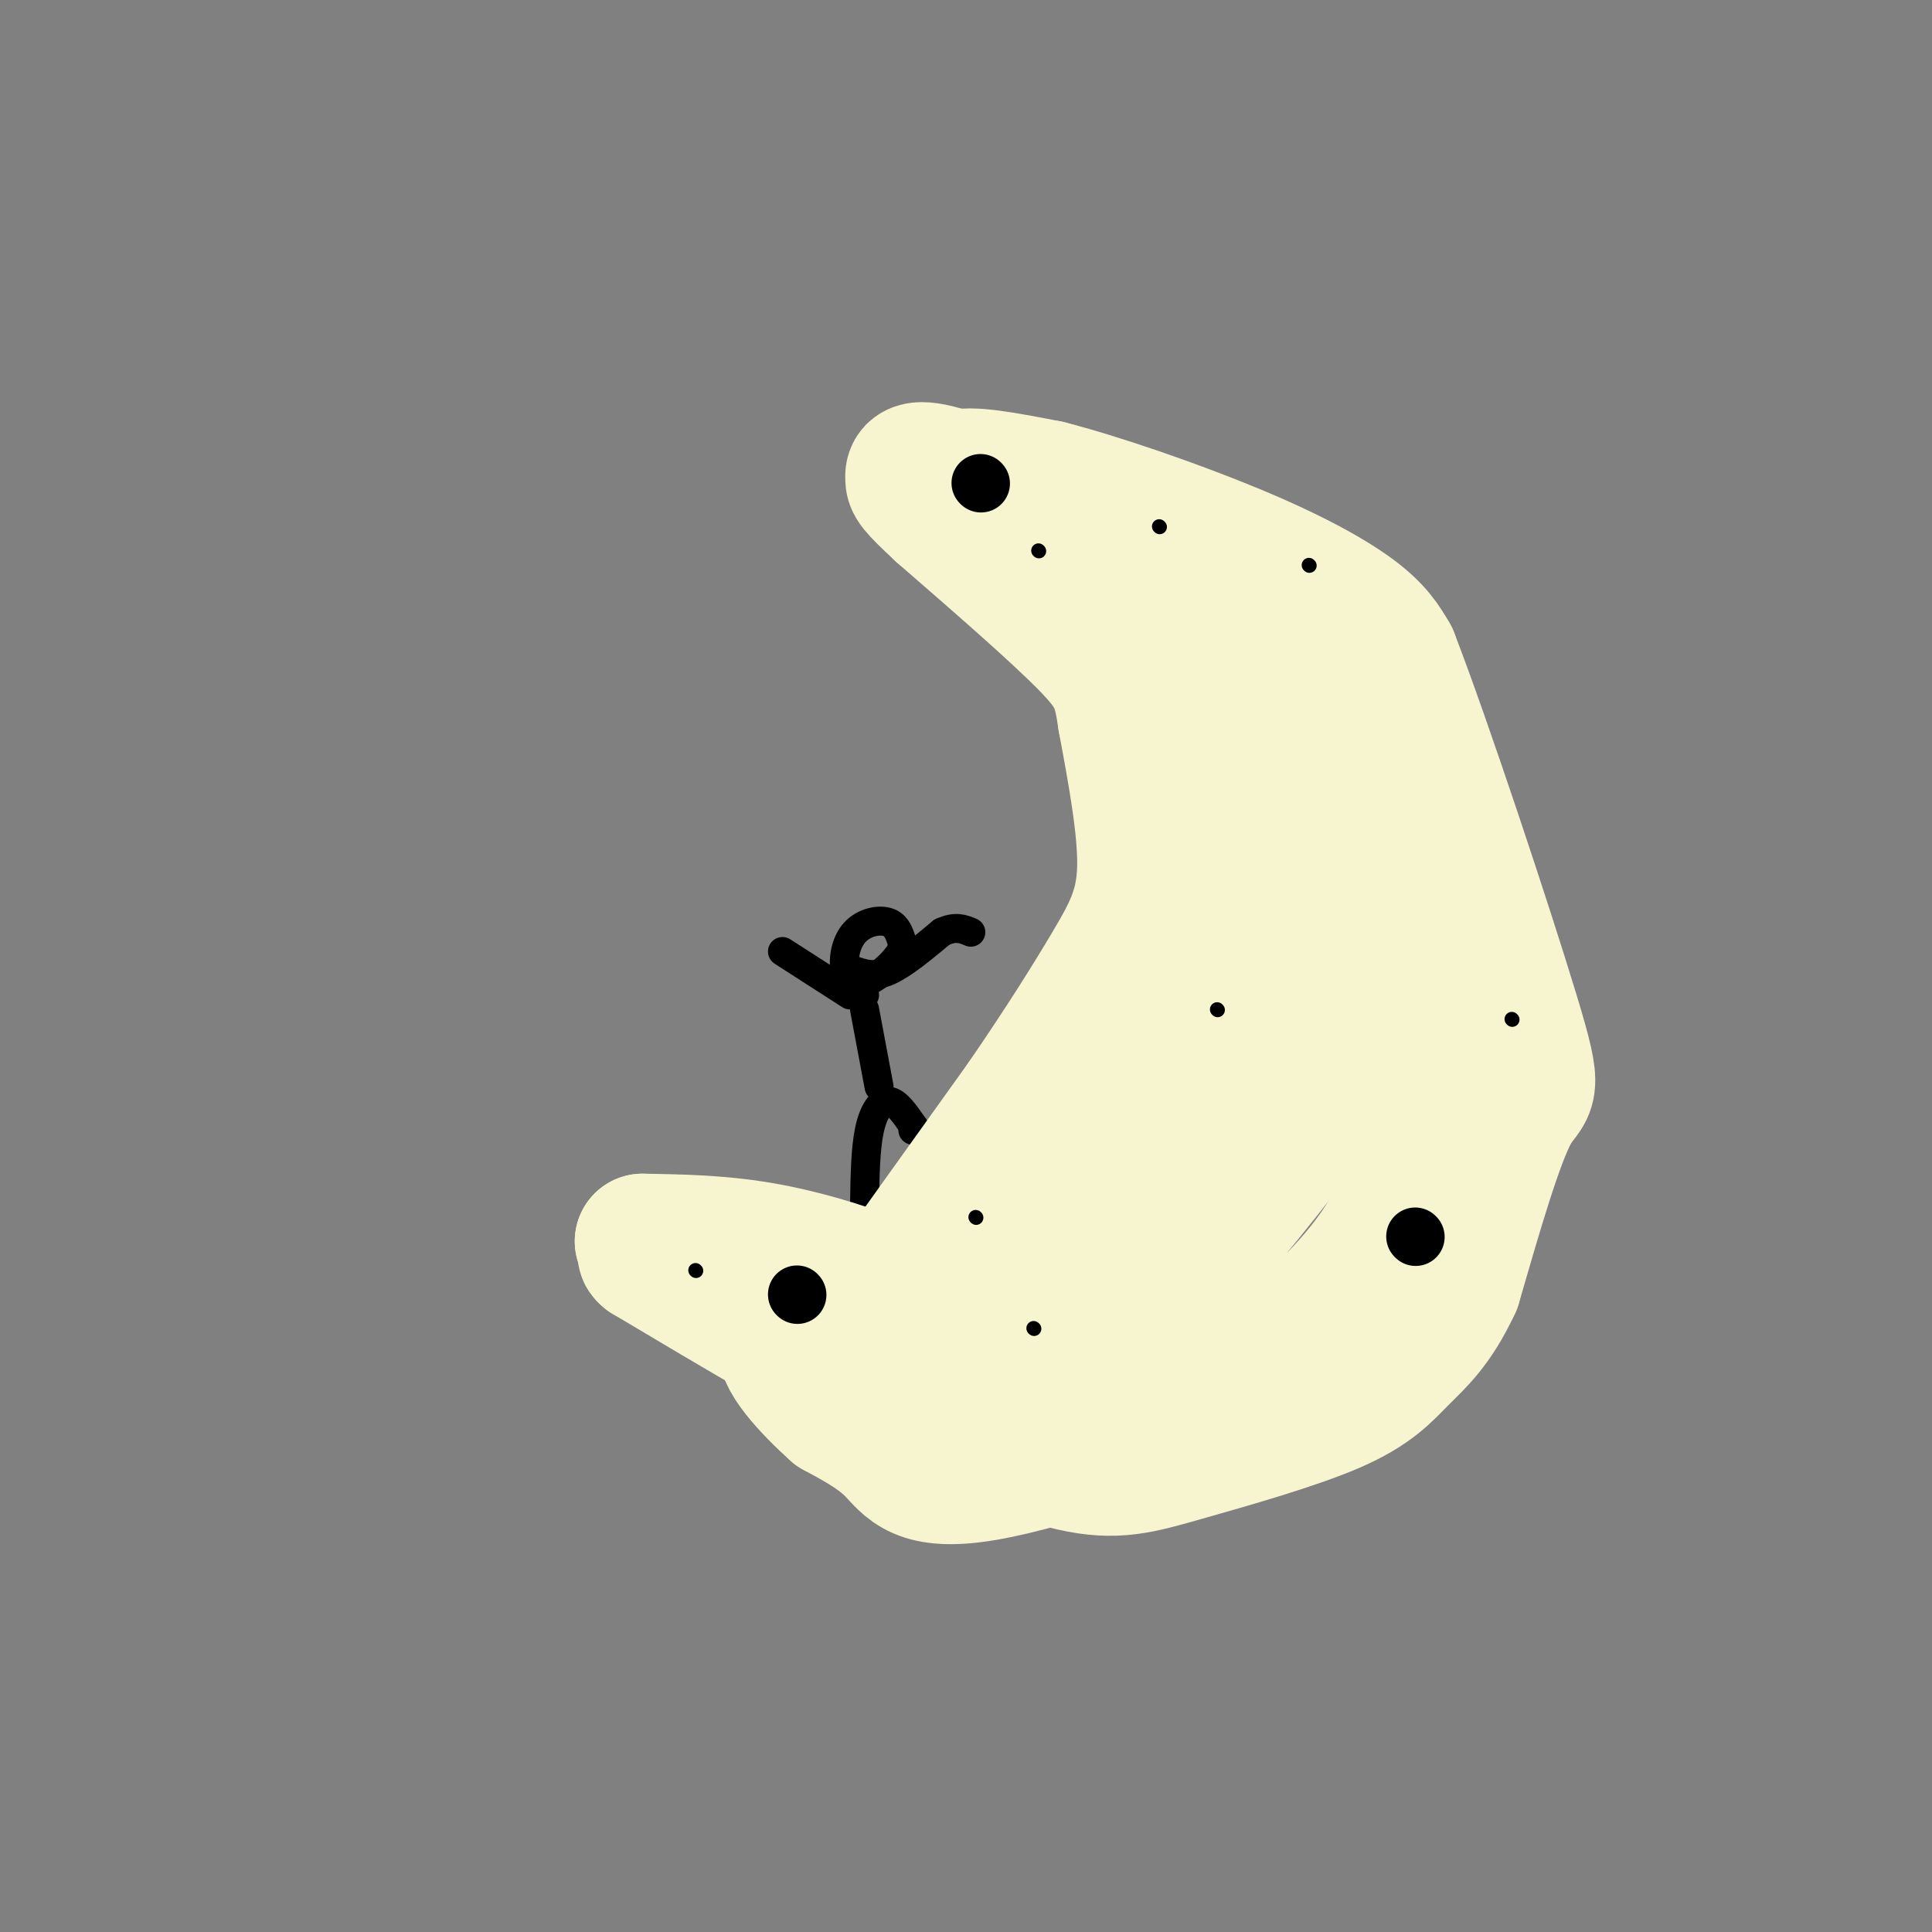 <svg viewBox='0 0 400 400' version='1.1' xmlns='http://www.w3.org/2000/svg' xmlns:xlink='http://www.w3.org/1999/xlink'><rect x="0" y="0" width="400" height="400" fill="#808080" stroke="none"/><g fill='none' stroke='rgb(0,0,0)' stroke-width='6' stroke-linecap='round' stroke-linejoin='round'><path d='M184,101c12.327,3.416 24.654,6.833 31,10c6.346,3.167 6.711,6.086 9,14c2.289,7.914 6.501,20.823 9,31c2.499,10.177 3.285,17.622 1,27c-2.285,9.378 -7.643,20.689 -13,32'/><path d='M221,215c-9.724,13.687 -27.534,31.906 -37,41c-9.466,9.094 -10.587,9.064 -13,10c-2.413,0.936 -6.118,2.839 -8,3c-1.882,0.161 -1.941,-1.419 -2,-3'/><path d='M182,98c10.548,-0.589 21.095,-1.179 31,1c9.905,2.179 19.167,7.125 26,12c6.833,4.875 11.238,9.679 17,18c5.762,8.321 12.881,20.161 20,32'/><path d='M276,161c6.257,14.136 11.900,33.478 14,47c2.100,13.522 0.657,21.226 2,24c1.343,2.774 5.473,0.620 -3,11c-8.473,10.380 -29.551,33.295 -43,45c-13.449,11.705 -19.271,12.202 -25,13c-5.729,0.798 -11.364,1.899 -17,3'/><path d='M204,304c-8.956,-2.289 -22.844,-9.511 -31,-15c-8.156,-5.489 -10.578,-9.244 -13,-13'/><path d='M160,276c-2.500,-3.833 -2.250,-6.917 -2,-10'/><path d='M179,249c0.089,-5.556 0.178,-11.111 1,-15c0.822,-3.889 2.378,-6.111 4,-6c1.622,0.111 3.311,2.556 5,5'/><path d='M189,233c0.833,1.000 0.417,1.000 0,1'/><path d='M182,225c0.000,0.000 -3.000,-16.000 -3,-16'/><path d='M179,206c-1.726,-1.298 -3.452,-2.595 -4,-5c-0.548,-2.405 0.083,-5.917 2,-8c1.917,-2.083 5.119,-2.738 7,-2c1.881,0.738 2.440,2.869 3,5'/><path d='M187,196c-0.867,2.378 -4.533,5.822 -7,7c-2.467,1.178 -3.733,0.089 -5,-1'/><path d='M176,206c0.000,0.000 -14.000,-9.000 -14,-9'/><path d='M177,201c2.000,0.667 4.000,1.333 7,0c3.000,-1.333 7.000,-4.667 11,-8'/><path d='M195,193c2.833,-1.333 4.417,-0.667 6,0'/></g>
<g fill='none' stroke='rgb(247,245,208)' stroke-width='28' stroke-linecap='round' stroke-linejoin='round'><path d='M196,273c6.417,0.667 12.833,1.333 17,0c4.167,-1.333 6.083,-4.667 8,-8'/><path d='M221,265c5.333,-5.310 14.667,-14.583 14,-18c-0.667,-3.417 -11.333,-0.976 -18,3c-6.667,3.976 -9.333,9.488 -12,15'/><path d='M205,265c-4.750,4.488 -10.625,8.208 -16,9c-5.375,0.792 -10.250,-1.345 -10,-1c0.250,0.345 5.625,3.173 11,6'/><path d='M190,279c3.833,2.083 7.917,4.292 18,2c10.083,-2.292 26.167,-9.083 35,-15c8.833,-5.917 10.417,-10.958 12,-16'/><path d='M255,250c7.378,-11.111 19.822,-30.889 16,-27c-3.822,3.889 -23.911,31.444 -44,59'/><path d='M227,282c-6.978,10.822 -2.422,8.378 -8,7c-5.578,-1.378 -21.289,-1.689 -37,-2'/><path d='M182,287c-8.667,-3.667 -11.833,-11.833 -15,-20'/><path d='M167,267c-0.286,-2.345 6.500,1.792 9,5c2.500,3.208 0.714,5.488 6,-2c5.286,-7.488 17.643,-24.744 30,-42'/><path d='M212,228c8.250,-12.012 13.875,-21.042 18,-28c4.125,-6.958 6.750,-11.845 7,-20c0.250,-8.155 -1.875,-19.577 -4,-31'/><path d='M233,149c-1.067,-7.178 -1.733,-9.622 -8,-16c-6.267,-6.378 -18.133,-16.689 -30,-27'/><path d='M195,106c-5.988,-5.560 -5.958,-5.958 -6,-7c-0.042,-1.042 -0.155,-2.726 6,-1c6.155,1.726 18.577,6.863 31,12'/><path d='M226,110c7.702,2.298 11.458,2.042 17,5c5.542,2.958 12.869,9.131 19,18c6.131,8.869 11.065,20.435 16,32'/><path d='M278,165c6.670,14.941 15.344,36.293 19,48c3.656,11.707 2.292,13.767 0,20c-2.292,6.233 -5.512,16.638 -12,26c-6.488,9.362 -16.244,17.681 -26,26'/><path d='M259,285c-15.476,8.750 -41.167,17.625 -55,20c-13.833,2.375 -15.810,-1.750 -19,-5c-3.190,-3.250 -7.595,-5.625 -12,-8'/><path d='M173,292c-5.111,-4.533 -11.889,-11.867 -10,-14c1.889,-2.133 12.444,0.933 23,4'/><path d='M186,282c9.109,0.637 20.380,0.231 30,-3c9.620,-3.231 17.589,-9.286 22,-12c4.411,-2.714 5.265,-2.088 13,-11c7.735,-8.912 22.352,-27.361 29,-38c6.648,-10.639 5.328,-13.468 1,-21c-4.328,-7.532 -11.664,-19.766 -19,-32'/><path d='M262,165c-6.107,-11.583 -11.875,-24.542 -12,-16c-0.125,8.542 5.393,38.583 2,56c-3.393,17.417 -15.696,22.208 -28,27'/><path d='M224,232c-0.588,0.711 11.942,-11.011 21,-25c9.058,-13.989 14.644,-30.244 16,-39c1.356,-8.756 -1.520,-10.011 -2,-3c-0.480,7.011 1.434,22.289 4,31c2.566,8.711 5.783,10.856 9,13'/><path d='M272,209c-2.119,-12.476 -11.917,-50.167 -17,-67c-5.083,-16.833 -5.452,-12.810 -11,-14c-5.548,-1.190 -16.274,-7.595 -27,-14'/><path d='M217,114c-6.821,-3.250 -10.375,-4.375 -14,-7c-3.625,-2.625 -7.321,-6.750 -5,-8c2.321,-1.250 10.661,0.375 19,2'/><path d='M217,101c10.143,2.583 26.000,8.042 38,13c12.000,4.958 20.143,9.417 25,13c4.857,3.583 6.429,6.292 8,9'/><path d='M288,136c6.750,17.369 19.625,56.292 25,74c5.375,17.708 3.250,14.202 0,20c-3.250,5.798 -7.625,20.899 -12,36'/><path d='M301,266c-3.933,8.503 -7.767,11.759 -11,15c-3.233,3.241 -5.867,6.467 -14,10c-8.133,3.533 -21.767,7.374 -31,10c-9.233,2.626 -14.067,4.036 -23,2c-8.933,-2.036 -21.967,-7.518 -35,-13'/><path d='M187,290c-14.667,-7.167 -33.833,-18.583 -53,-30'/><path d='M134,260c-3.417,-2.643 14.542,5.750 26,9c11.458,3.250 16.417,1.357 19,0c2.583,-1.357 2.792,-2.179 3,-3'/><path d='M182,266c-3.489,-1.933 -13.711,-5.267 -23,-7c-9.289,-1.733 -17.644,-1.867 -26,-2'/><path d='M133,257c1.440,1.667 18.042,6.833 29,13c10.958,6.167 16.274,13.333 25,17c8.726,3.667 20.863,3.833 33,4'/><path d='M220,291c5.500,0.667 2.750,0.333 0,0'/></g>
<g fill='none' stroke='rgb(0,0,0)' stroke-width='12' stroke-linecap='round' stroke-linejoin='round'><path d='M203,100c0.000,0.000 0.100,0.100 0.1,0.1'/><path d='M293,256c0.000,0.000 0.100,0.100 0.1,0.1'/><path d='M165,268c0.000,0.000 0.100,0.100 0.1,0.1'/></g>
<g fill='none' stroke='rgb(0,0,0)' stroke-width='3' stroke-linecap='round' stroke-linejoin='round'><path d='M214,275c0.000,0.000 0.100,0.100 0.1,0.1'/><path d='M202,252c0.000,0.000 0.100,0.100 0.1,0.1'/><path d='M313,211c0.000,0.000 0.100,0.100 0.1,0.1'/><path d='M215,114c0.000,0.000 0.100,0.100 0.1,0.1'/><path d='M240,109c0.000,0.000 0.100,0.100 0.1,0.1'/><path d='M252,209c0.000,0.000 0.100,0.100 0.1,0.1'/><path d='M271,117c0.000,0.000 0.100,0.100 0.1,0.1'/><path d='M144,263c0.000,0.000 0.100,0.100 0.1,0.1'/></g>
</svg>